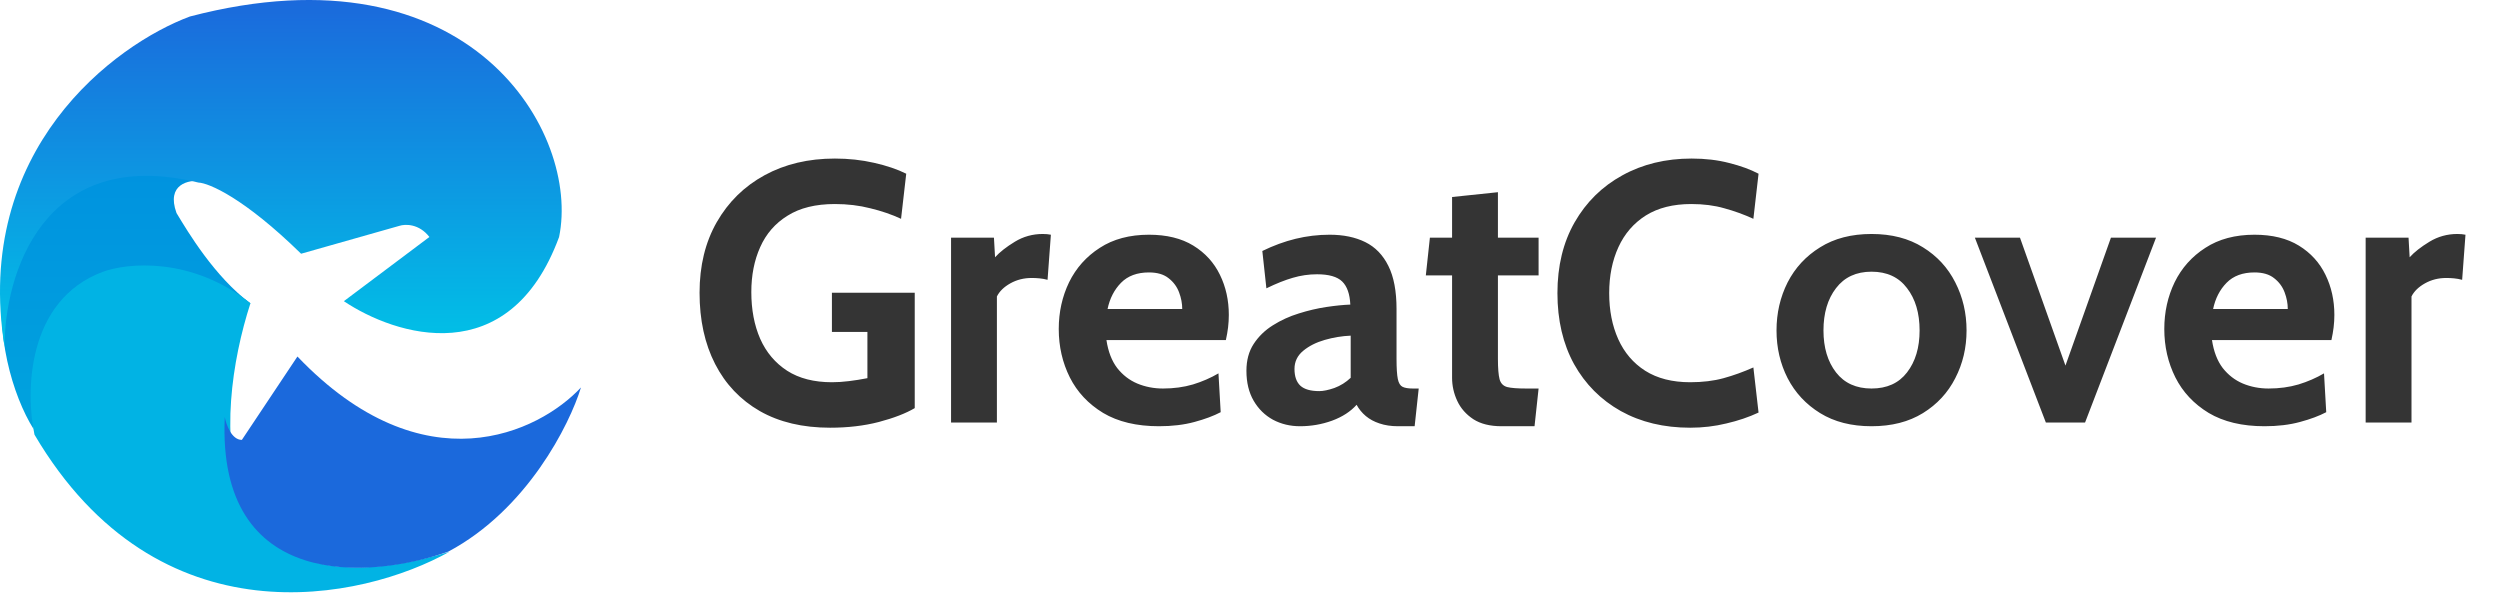 <svg width="142" height="34" viewBox="0 0 142 34" fill="none" xmlns="http://www.w3.org/2000/svg">
<path d="M47.148 24.294C45.594 24.294 44.264 23.979 43.158 23.349C42.052 22.712 41.205 21.82 40.617 20.672C40.029 19.523 39.735 18.176 39.735 16.629C39.735 15.096 40.06 13.759 40.712 12.618C41.37 11.47 42.276 10.581 43.431 9.951C44.586 9.321 45.916 9.006 47.421 9.006C48.198 9.006 48.94 9.086 49.647 9.248C50.361 9.409 50.97 9.615 51.474 9.867L51.18 12.429C50.655 12.184 50.074 11.985 49.437 11.831C48.807 11.669 48.135 11.589 47.421 11.589C46.329 11.589 45.433 11.809 44.733 12.251C44.033 12.684 43.515 13.28 43.179 14.036C42.843 14.784 42.675 15.635 42.675 16.587C42.675 17.588 42.843 18.474 43.179 19.244C43.522 20.014 44.033 20.619 44.712 21.06C45.391 21.494 46.238 21.711 47.253 21.711C47.561 21.711 47.883 21.69 48.219 21.648C48.562 21.606 48.912 21.55 49.269 21.48V18.855H47.253V16.629H51.957V23.181C51.446 23.482 50.767 23.744 49.92 23.968C49.08 24.186 48.156 24.294 47.148 24.294ZM54.02 24V13.5H56.456L56.519 14.613C56.785 14.319 57.159 14.025 57.642 13.731C58.125 13.437 58.654 13.29 59.228 13.29C59.396 13.29 59.55 13.304 59.69 13.332L59.501 15.894C59.347 15.852 59.193 15.824 59.039 15.81C58.892 15.796 58.745 15.789 58.598 15.789C58.157 15.789 57.754 15.89 57.39 16.093C57.026 16.297 56.771 16.545 56.624 16.839V24H54.02ZM65.828 24.21C64.561 24.21 63.504 23.958 62.657 23.454C61.817 22.943 61.187 22.271 60.767 21.438C60.347 20.598 60.137 19.681 60.137 18.687C60.137 17.728 60.333 16.843 60.725 16.03C61.124 15.219 61.705 14.568 62.468 14.078C63.231 13.581 64.162 13.332 65.261 13.332C66.269 13.332 67.109 13.539 67.781 13.951C68.453 14.364 68.957 14.918 69.293 15.611C69.629 16.297 69.797 17.056 69.797 17.889C69.797 18.12 69.783 18.355 69.755 18.593C69.727 18.823 69.685 19.065 69.629 19.317H62.846C62.944 19.968 63.147 20.497 63.455 20.902C63.77 21.302 64.151 21.596 64.599 21.785C65.054 21.974 65.541 22.068 66.059 22.068C66.668 22.068 67.235 21.991 67.76 21.837C68.285 21.676 68.768 21.466 69.209 21.207L69.335 23.412C68.936 23.622 68.439 23.808 67.844 23.968C67.249 24.13 66.577 24.21 65.828 24.21ZM62.909 17.553H67.151C67.151 17.238 67.091 16.923 66.972 16.608C66.853 16.286 66.654 16.017 66.374 15.8C66.101 15.582 65.73 15.474 65.261 15.474C64.589 15.474 64.06 15.67 63.675 16.062C63.29 16.454 63.035 16.951 62.909 17.553ZM73.842 24.21C73.282 24.21 72.771 24.087 72.309 23.843C71.847 23.59 71.48 23.23 71.207 22.761C70.934 22.292 70.797 21.725 70.797 21.06C70.797 20.465 70.934 19.957 71.207 19.538C71.487 19.11 71.851 18.757 72.299 18.477C72.754 18.19 73.244 17.966 73.769 17.805C74.301 17.637 74.822 17.515 75.333 17.438C75.851 17.36 76.306 17.315 76.698 17.301C76.67 16.699 76.516 16.262 76.236 15.989C75.956 15.716 75.48 15.579 74.808 15.579C74.339 15.579 73.881 15.646 73.433 15.778C72.992 15.905 72.491 16.104 71.931 16.377L71.7 14.256C72.33 13.948 72.96 13.717 73.59 13.563C74.227 13.409 74.871 13.332 75.522 13.332C76.306 13.332 76.982 13.472 77.549 13.752C78.116 14.032 78.553 14.483 78.861 15.107C79.169 15.723 79.323 16.538 79.323 17.553V20.388C79.323 20.913 79.348 21.294 79.397 21.532C79.446 21.764 79.537 21.91 79.67 21.974C79.803 22.037 79.995 22.068 80.247 22.068H80.583L80.352 24.21H79.407C79.015 24.21 78.665 24.157 78.357 24.052C78.056 23.954 77.797 23.814 77.58 23.633C77.363 23.451 77.188 23.237 77.055 22.992C76.712 23.377 76.247 23.678 75.659 23.895C75.078 24.105 74.472 24.21 73.842 24.21ZM74.934 22.215C75.165 22.215 75.452 22.155 75.795 22.037C76.138 21.91 76.446 21.718 76.719 21.459V19.065C76.229 19.086 75.739 19.166 75.249 19.306C74.759 19.447 74.35 19.653 74.021 19.926C73.692 20.199 73.527 20.542 73.527 20.955C73.527 21.382 73.639 21.701 73.863 21.91C74.087 22.113 74.444 22.215 74.934 22.215ZM85.292 24.21C84.634 24.21 84.099 24.077 83.686 23.811C83.273 23.538 82.968 23.192 82.772 22.771C82.576 22.352 82.478 21.914 82.478 21.459V15.642H80.987L81.218 13.5H82.478V11.19L85.082 10.917V13.5H87.392V15.642H85.082V20.388C85.082 20.92 85.114 21.305 85.177 21.543C85.24 21.774 85.383 21.921 85.607 21.984C85.831 22.04 86.188 22.068 86.678 22.068H87.392L87.161 24.21H85.292ZM96.001 24.294C94.51 24.294 93.197 23.979 92.063 23.349C90.929 22.712 90.044 21.823 89.407 20.682C88.777 19.534 88.462 18.19 88.462 16.65C88.462 15.11 88.787 13.77 89.438 12.629C90.096 11.48 90.999 10.591 92.147 9.961C93.295 9.325 94.608 9.006 96.085 9.006C96.862 9.006 97.572 9.09 98.216 9.258C98.86 9.419 99.417 9.622 99.886 9.867L99.592 12.429C99.06 12.184 98.51 11.985 97.943 11.831C97.383 11.669 96.757 11.589 96.064 11.589C95.035 11.589 94.174 11.806 93.481 12.24C92.795 12.674 92.277 13.273 91.927 14.036C91.577 14.799 91.402 15.67 91.402 16.65C91.402 17.63 91.573 18.502 91.916 19.265C92.259 20.027 92.77 20.626 93.449 21.06C94.135 21.494 94.986 21.711 96.001 21.711C96.708 21.711 97.341 21.634 97.901 21.48C98.461 21.326 99.025 21.123 99.592 20.871L99.886 23.433C99.333 23.692 98.724 23.898 98.059 24.052C97.401 24.213 96.715 24.294 96.001 24.294ZM106.303 24.21C105.162 24.21 104.189 23.962 103.384 23.465C102.579 22.968 101.963 22.306 101.536 21.48C101.116 20.654 100.906 19.751 100.906 18.771C100.906 17.784 101.116 16.874 101.536 16.041C101.963 15.208 102.579 14.543 103.384 14.046C104.189 13.542 105.162 13.29 106.303 13.29C107.444 13.29 108.417 13.542 109.222 14.046C110.027 14.543 110.64 15.208 111.06 16.041C111.487 16.874 111.7 17.784 111.7 18.771C111.7 19.751 111.487 20.654 111.06 21.48C110.64 22.306 110.027 22.968 109.222 23.465C108.417 23.962 107.444 24.21 106.303 24.21ZM106.303 22.068C107.178 22.068 107.85 21.764 108.319 21.154C108.795 20.538 109.033 19.744 109.033 18.771C109.033 17.784 108.795 16.983 108.319 16.366C107.85 15.743 107.178 15.432 106.303 15.432C105.435 15.432 104.763 15.743 104.287 16.366C103.811 16.983 103.573 17.784 103.573 18.771C103.573 19.744 103.811 20.538 104.287 21.154C104.763 21.764 105.435 22.068 106.303 22.068ZM116.205 24L112.173 13.5H114.735L117.318 20.766L119.901 13.5H122.463L118.431 24H116.205ZM128.623 24.21C127.356 24.21 126.299 23.958 125.452 23.454C124.612 22.943 123.982 22.271 123.562 21.438C123.142 20.598 122.932 19.681 122.932 18.687C122.932 17.728 123.128 16.843 123.52 16.03C123.919 15.219 124.5 14.568 125.263 14.078C126.026 13.581 126.957 13.332 128.056 13.332C129.064 13.332 129.904 13.539 130.576 13.951C131.248 14.364 131.752 14.918 132.088 15.611C132.424 16.297 132.592 17.056 132.592 17.889C132.592 18.12 132.578 18.355 132.55 18.593C132.522 18.823 132.48 19.065 132.424 19.317H125.641C125.739 19.968 125.942 20.497 126.25 20.902C126.565 21.302 126.946 21.596 127.394 21.785C127.849 21.974 128.336 22.068 128.854 22.068C129.463 22.068 130.03 21.991 130.555 21.837C131.08 21.676 131.563 21.466 132.004 21.207L132.13 23.412C131.731 23.622 131.234 23.808 130.639 23.968C130.044 24.13 129.372 24.21 128.623 24.21ZM125.704 17.553H129.946C129.946 17.238 129.886 16.923 129.767 16.608C129.648 16.286 129.449 16.017 129.169 15.8C128.896 15.582 128.525 15.474 128.056 15.474C127.384 15.474 126.855 15.67 126.47 16.062C126.085 16.454 125.83 16.951 125.704 17.553ZM134.369 24V13.5H136.805L136.868 14.613C137.134 14.319 137.509 14.025 137.992 13.731C138.475 13.437 139.003 13.29 139.577 13.29C139.745 13.29 139.899 13.304 140.039 13.332L139.85 15.894C139.696 15.852 139.542 15.824 139.388 15.81C139.241 15.796 139.094 15.789 138.947 15.789C138.506 15.789 138.104 15.89 137.74 16.093C137.376 16.297 137.12 16.545 136.973 16.839V24H134.369Z" fill="#343434"/>
<path d="M8.625 8.251C-2.316 10.071 -0.473 20.567 1.903 24.365C1.771 14.3 9.995 15.458 14.25 17.251C12.194 15.732 10.662 13.156 10.026 12.101C9.429 10.455 10.717 10.202 11.435 10.281C10.242 9.838 9.15 8.198 8.625 8.251Z" fill="url(#paint0_linear_6699_3702)"/>
<path d="M31.756 13.461C28.923 21.149 22.445 19.062 19.531 17.107L24.389 13.461C23.806 12.7 23.012 12.721 22.688 12.827L17.102 14.412C13.863 11.242 11.866 10.396 11.272 10.37C2.399 8.214 0.234 15.707 0.261 19.723C-1.552 8.499 6.522 2.523 10.787 0.937C26.785 -3.248 32.971 7.596 31.756 13.461Z" fill="url(#paint1_linear_6699_3702)"/>
<path d="M1.959 24.689C8.996 36.63 20.601 34.099 25.524 31.341C11.449 35.559 12.127 23.688 14.225 17.226C10.868 14.565 7.231 14.927 5.833 15.441C1.507 17.063 1.448 22.282 1.959 24.689Z" fill="#01B3E4"/>
<path d="M16.894 20.25C24.081 27.767 30.626 24.553 33 22.007C32.352 24.121 29.941 28.944 25.473 31.327C21.049 32.906 12.314 33.588 12.767 23.688C12.848 24.121 13.155 24.986 13.738 24.986L16.894 20.25Z" fill="url(#paint2_linear_6699_3702)"/>
<defs>
<linearGradient id="paint0_linear_6699_3702" x1="7.251" y1="9.863" x2="7.251" y2="24.365" gradientUnits="userSpaceOnUse">
<stop stop-color="#0093DF"/>
<stop offset="1" stop-color="#00A3DE"/>
</linearGradient>
<linearGradient id="paint1_linear_6699_3702" x1="15.952" y1="0" x2="15.952" y2="19.723" gradientUnits="userSpaceOnUse">
<stop stop-color="#1B69DC"/>
<stop offset="1" stop-color="#00C2E7"/>
</linearGradient>
<linearGradient id="paint2_linear_6699_3702" x1="16.652" y1="29.57" x2="32.658" y2="21.763" gradientUnits="userSpaceOnUse">
<stop stop-color="#1B69DC"/>
<stop offset="1" stop-color="#1B69DC"/>
</linearGradient>
</defs>
</svg>
